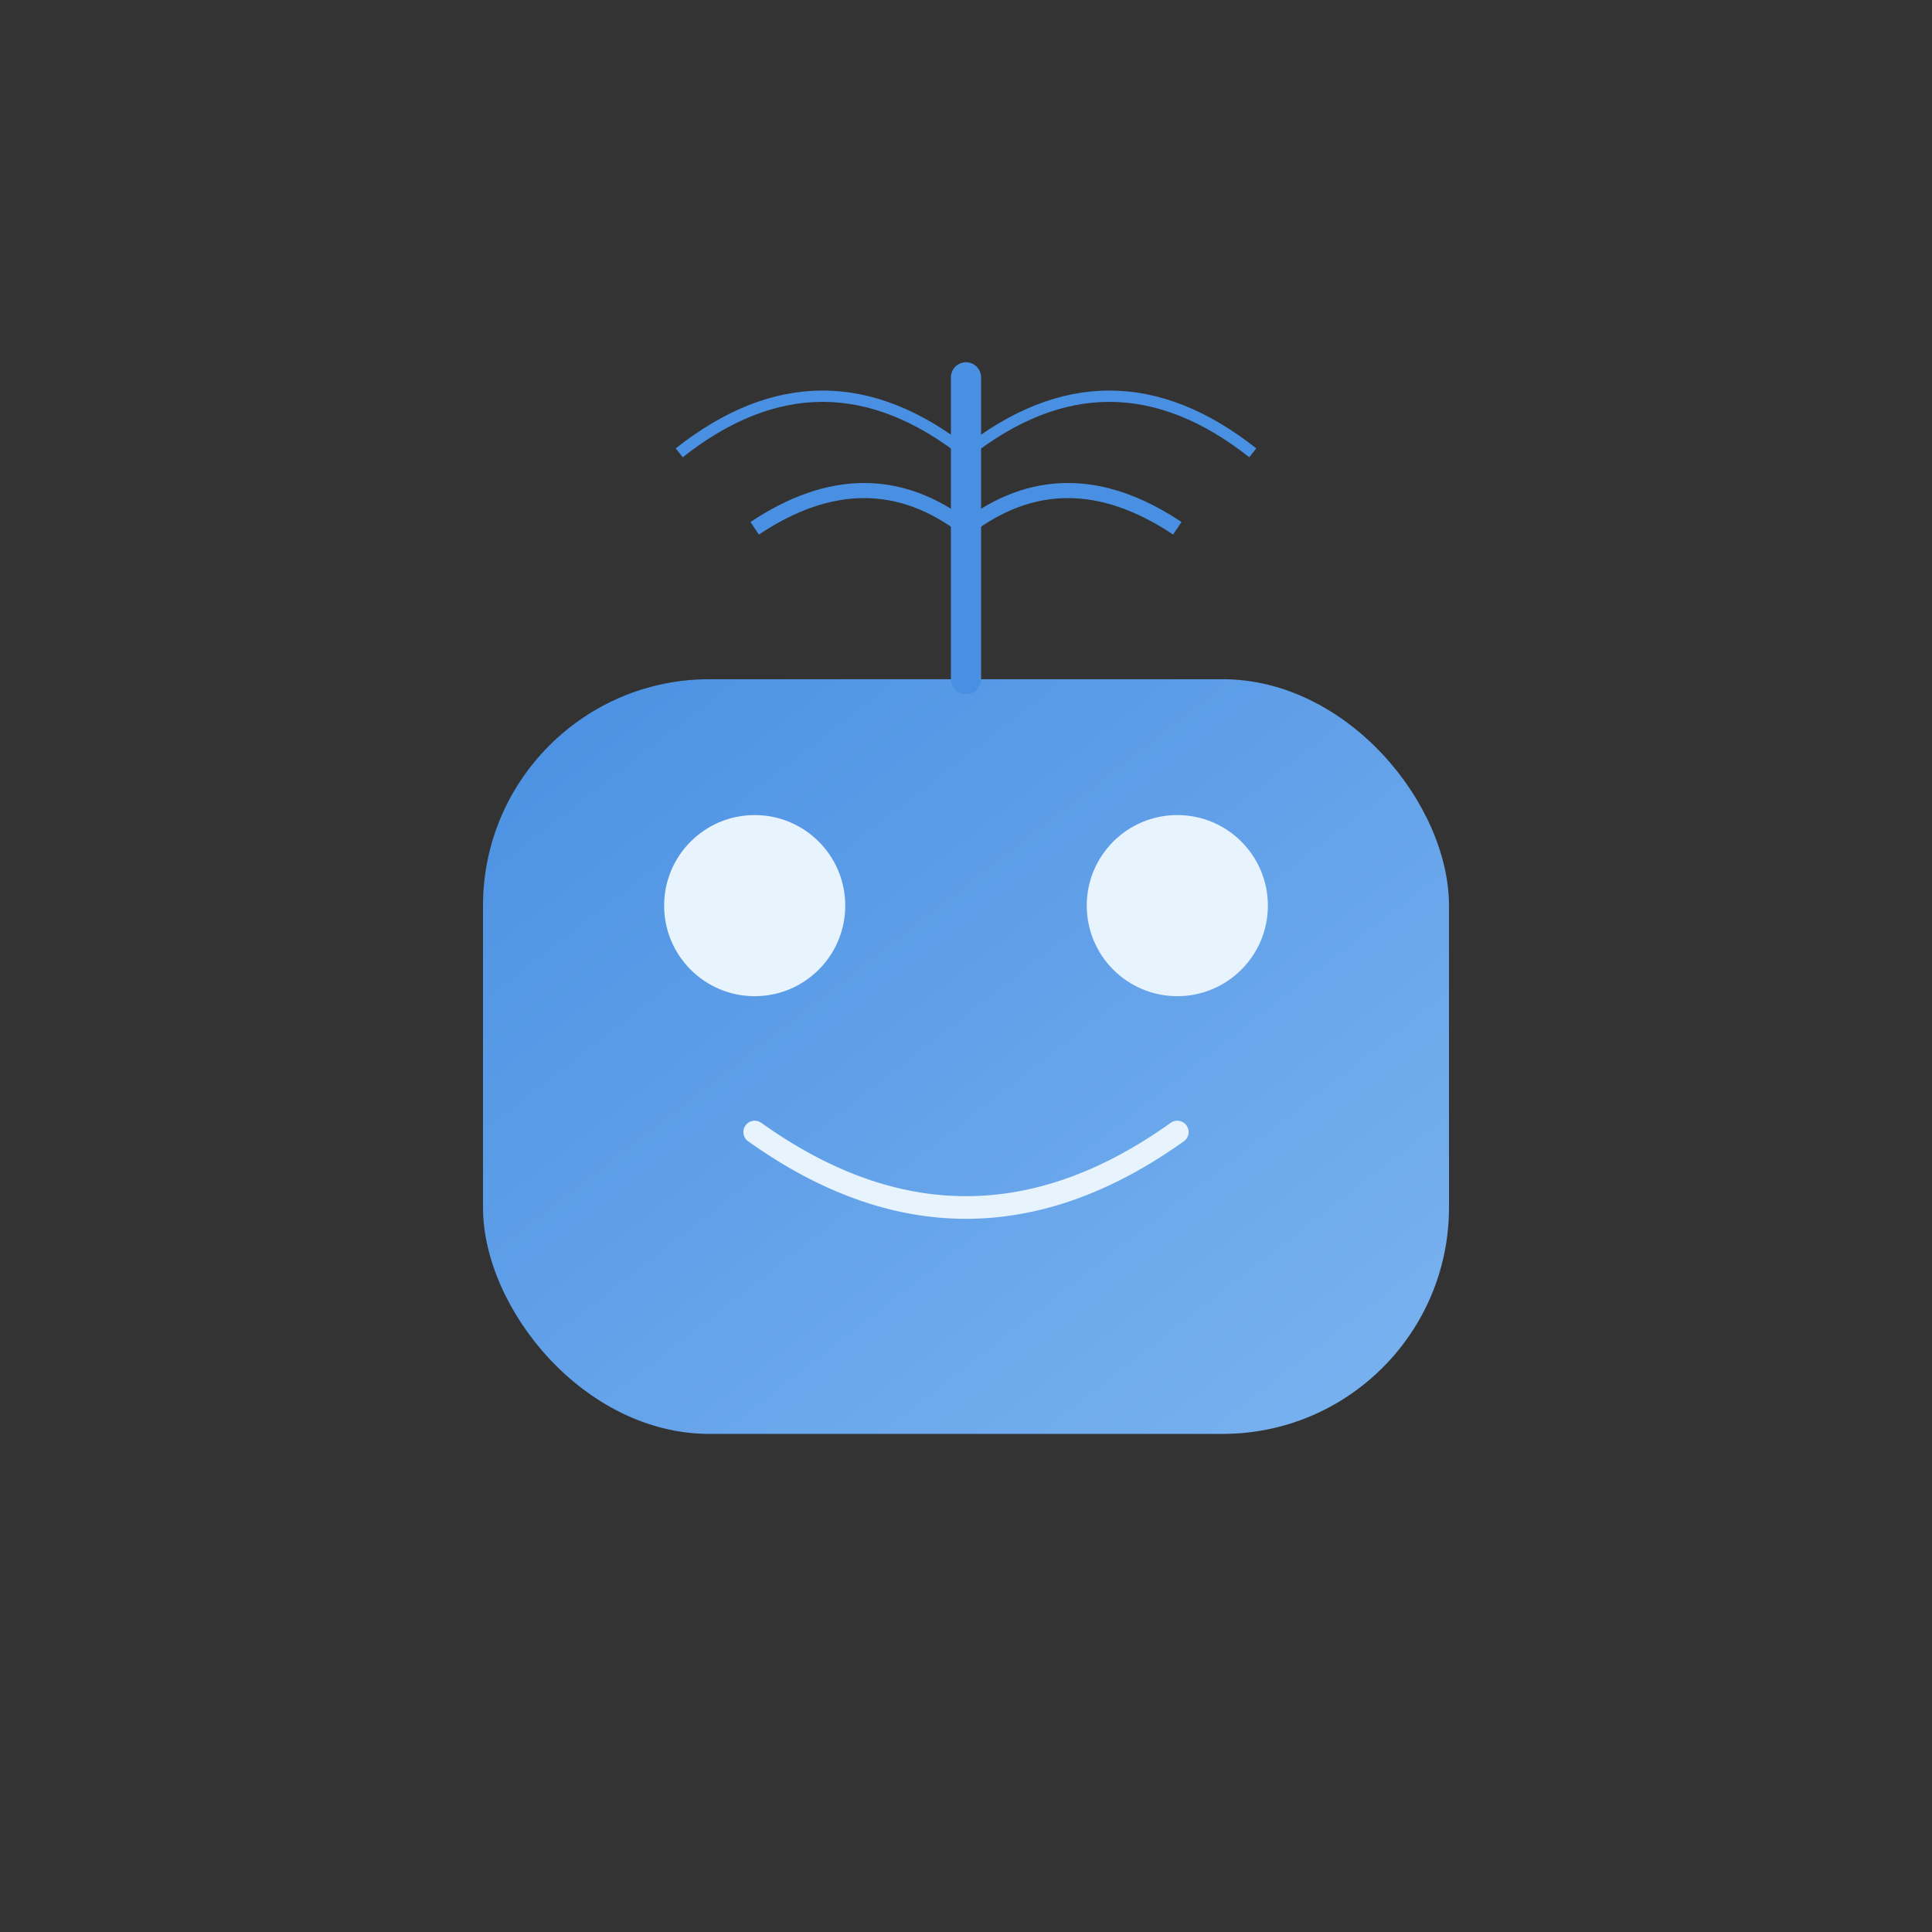 <svg xmlns="http://www.w3.org/2000/svg" viewBox="0 0 512 512">
  <rect x="0" y="0" width="512" height="512" fill="#333333" stroke="none"/>
  <defs>
    <linearGradient id="robotGradient" x1="0%" y1="0%" x2="100%" y2="100%">
      <stop offset="0%" style="stop-color:#4A90E2"/>
      <stop offset="100%" style="stop-color:#7BB3F0"/>
    </linearGradient>
  </defs>
  
  <!-- Robot Head -->
  <rect x="128" y="180" width="256" height="200" rx="60" ry="60" fill="url(#robotGradient)"/>
  
  <!-- Antenna -->
  <line x1="256" y1="100" x2="256" y2="180" stroke="#4A90E2" stroke-width="8" stroke-linecap="round"/>
  
  <!-- Signal waves -->
  <path d="M 200 140 Q 230 120 256 140" stroke="#4A90E2" stroke-width="4" fill="none"/>
  <path d="M 256 140 Q 282 120 312 140" stroke="#4A90E2" stroke-width="4" fill="none"/>
  <path d="M 180 120 Q 218 90 256 120" stroke="#4A90E2" stroke-width="3" fill="none"/>
  <path d="M 256 120 Q 294 90 332 120" stroke="#4A90E2" stroke-width="3" fill="none"/>
  
  <!-- Eyes -->
  <circle cx="200" cy="240" r="24" fill="#E8F4FD"/>
  <circle cx="312" cy="240" r="24" fill="#E8F4FD"/>
  
  <!-- Smile -->
  <path d="M 200 300 Q 256 340 312 300" stroke="#E8F4FD" stroke-width="6" fill="none" stroke-linecap="round"/>
</svg>